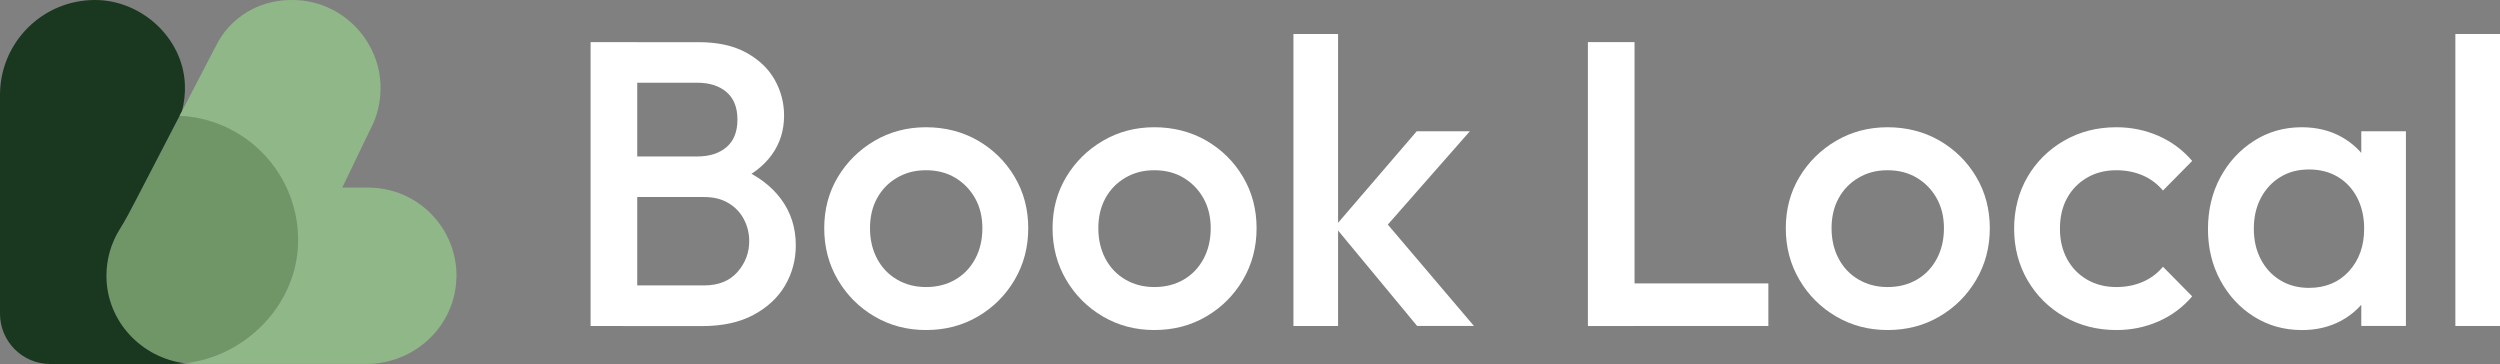 <?xml version="1.0" encoding="UTF-8"?><svg xmlns="http://www.w3.org/2000/svg" id="Layer_1" data-name="Layer 1" viewBox="0 0 486.24 70.8"><rect x="0" y="0" width="486.24" height="70.8" fill="#808080" stroke="none"/><defs><style> .cls-1 { fill: #8fb788; } .cls-2 { fill: #19381f; } .cls-3 { fill: #fff; } .cls-4 { fill: #709668; } </style></defs><g><path class="cls-4" d="M57.95,47.63c-.47,11.88-10.29,21.72-21.95,23.02-8.48-1.05-15.23-8.13-15.31-16.86-.03-3.39.93-6.56,2.6-9.23,1.07-1.69,1.99-3.46,2.92-5.23l8.71-16.78h.42s.12.02.12.02c12.9.86,23.02,11.84,22.5,25.06Z"/><path class="cls-2" d="M36,70.65c-.87.1-1.74.15-2.62.15H9.79C4.38,70.8,0,66.42,0,61.01V18.46C0,8.27,8.26,0,18.46,0h.02C27.52,0,35.58,7.37,35.96,16.4c.08,1.83-.13,3.61-.59,5.28l-9.16,17.65c-.92,1.77-1.85,3.54-2.91,5.23-1.67,2.67-2.63,5.84-2.6,9.24.08,8.73,6.83,15.81,15.31,16.86Z"/><path class="cls-1" d="M88.76,54.13c-.25,9.34-8.15,16.66-17.5,16.66h-33.04c-.75,0-1.48-.04-2.21-.15,11.66-1.3,21.48-11.14,21.95-23.02.51-13.22-9.61-24.2-22.5-25.06h-.12s-.41-.02-.41-.02l.45-.87.37-.71.77-1.49h0s.01-.03.01-.03l.02-.04s.03-.06.05-.09c.01-.02.03-.05.04-.08l4.07-7.83c.04-.09.05-.11.09-.18,1.14-2.15,1.86-3.58,2.31-4.2,0-.01.55-.77.56-.78C46.99,2.01,52.03-.31,57.9.03c8.65.51,15.66,7.58,16.1,16.23.16,3.23-.57,6.28-1.97,8.91l-.02.03-5.44,11.29h5.07c9.63,0,17.41,7.94,17.14,17.63Z"/><path class="cls-1" d="M36.51,19.47s0,0,0,0h0s0,0,0,0Z"/></g><g><path class="cls-3" d="M114.87,63.4V8.19h9.07v55.22h-9.07ZM121.11,63.4v-7.89h15.85c2.79,0,4.94-.87,6.47-2.6,1.52-1.74,2.29-3.73,2.29-5.99,0-1.52-.34-2.94-1.03-4.26-.68-1.31-1.68-2.37-3-3.16-1.32-.79-2.89-1.18-4.73-1.18h-15.85v-7.89h14.51c2.37,0,4.26-.6,5.68-1.81,1.42-1.21,2.13-3,2.13-5.36s-.71-4.15-2.13-5.36c-1.42-1.21-3.31-1.81-5.68-1.81h-14.51v-7.89h14.75c3.73,0,6.83.68,9.31,2.05,2.47,1.37,4.31,3.13,5.52,5.29,1.21,2.16,1.81,4.47,1.81,6.94,0,2.89-.8,5.44-2.41,7.65-1.6,2.21-3.96,4-7.06,5.36l.71-2.84c3.47,1.42,6.18,3.42,8.12,6,1.94,2.58,2.92,5.6,2.92,9.07,0,2.84-.7,5.44-2.09,7.81-1.39,2.37-3.45,4.27-6.15,5.72-2.71,1.45-6.03,2.17-9.98,2.17h-15.46Z"/><path class="cls-3" d="M180.11,64.19c-3.68,0-7.02-.88-10.02-2.64-3-1.76-5.38-4.14-7.14-7.14-1.76-3-2.64-6.34-2.64-10.02s.88-6.99,2.64-9.94c1.76-2.94,4.14-5.3,7.14-7.06,3-1.76,6.34-2.64,10.02-2.64s7.1.87,10.1,2.6c3,1.74,5.38,4.09,7.14,7.06,1.76,2.97,2.64,6.3,2.64,9.98s-.88,7.02-2.64,10.02c-1.76,3-4.14,5.38-7.14,7.14-3,1.76-6.36,2.64-10.1,2.64ZM180.11,55.83c2.16,0,4.06-.49,5.72-1.46,1.66-.97,2.94-2.33,3.86-4.06s1.38-3.71,1.38-5.92-.47-4.15-1.42-5.84c-.95-1.68-2.24-3.01-3.87-3.98-1.63-.97-3.52-1.46-5.68-1.46s-3.98.49-5.64,1.46c-1.66.97-2.95,2.3-3.87,3.98-.92,1.68-1.38,3.63-1.38,5.84s.46,4.18,1.38,5.92c.92,1.74,2.21,3.09,3.87,4.06,1.66.97,3.54,1.46,5.64,1.46Z"/><path class="cls-3" d="M224.52,64.19c-3.68,0-7.02-.88-10.02-2.64-3-1.76-5.38-4.14-7.14-7.14-1.76-3-2.64-6.34-2.64-10.02s.88-6.99,2.64-9.94c1.76-2.94,4.14-5.3,7.14-7.06,3-1.76,6.34-2.64,10.02-2.64s7.1.87,10.1,2.6c3,1.74,5.38,4.09,7.14,7.06,1.76,2.97,2.64,6.3,2.64,9.98s-.88,7.02-2.64,10.02c-1.76,3-4.14,5.38-7.14,7.14-3,1.76-6.36,2.64-10.1,2.64ZM224.52,55.83c2.16,0,4.06-.49,5.72-1.46,1.66-.97,2.94-2.33,3.86-4.06s1.38-3.71,1.38-5.92-.47-4.15-1.42-5.84c-.95-1.68-2.24-3.01-3.87-3.98-1.63-.97-3.52-1.46-5.68-1.46s-3.98.49-5.64,1.46c-1.66.97-2.95,2.3-3.87,3.98-.92,1.68-1.38,3.63-1.38,5.84s.46,4.18,1.38,5.92c.92,1.74,2.21,3.09,3.87,4.06,1.66.97,3.54,1.46,5.64,1.46Z"/><path class="cls-3" d="M251.57,63.4V6.61h8.68v56.79h-8.68ZM275.63,63.4l-16.01-19.33,15.93-18.54h10.33l-18.3,20.82.39-4.97,18.7,22.01h-11.04Z"/><path class="cls-3" d="M308.84,63.4V8.19h9.07v55.22h-9.07ZM315.07,63.4v-8.28h28.87v8.28h-28.87Z"/><path class="cls-3" d="M367.13,64.19c-3.68,0-7.02-.88-10.02-2.64-3-1.76-5.38-4.14-7.14-7.14-1.76-3-2.64-6.34-2.64-10.02s.88-6.99,2.64-9.94c1.76-2.94,4.14-5.3,7.14-7.06,3-1.76,6.34-2.64,10.02-2.64s7.1.87,10.1,2.6c3,1.74,5.38,4.09,7.14,7.06,1.76,2.97,2.64,6.3,2.64,9.98s-.88,7.02-2.64,10.02c-1.76,3-4.14,5.38-7.14,7.14-3,1.76-6.36,2.64-10.1,2.64ZM367.13,55.83c2.16,0,4.06-.49,5.72-1.46,1.66-.97,2.94-2.33,3.86-4.06s1.38-3.71,1.38-5.92-.47-4.15-1.42-5.84c-.95-1.68-2.24-3.01-3.87-3.98-1.63-.97-3.52-1.46-5.68-1.46s-3.98.49-5.64,1.46c-1.66.97-2.95,2.3-3.87,3.98-.92,1.68-1.38,3.63-1.38,5.84s.46,4.18,1.38,5.92c.92,1.74,2.21,3.09,3.87,4.06,1.66.97,3.54,1.46,5.64,1.46Z"/><path class="cls-3" d="M411.62,64.19c-3.73,0-7.11-.87-10.14-2.6-3.02-1.74-5.4-4.1-7.14-7.1s-2.6-6.34-2.6-10.02.87-7.09,2.6-10.06c1.74-2.97,4.11-5.32,7.14-7.06,3.02-1.74,6.4-2.6,10.14-2.6,2.94,0,5.69.57,8.24,1.7,2.55,1.13,4.72,2.75,6.51,4.85l-5.68,5.76c-1.1-1.31-2.43-2.3-3.98-2.96-1.55-.66-3.25-.99-5.09-.99-2.16,0-4.06.49-5.72,1.46-1.66.97-2.95,2.3-3.87,3.98-.92,1.68-1.38,3.66-1.38,5.92s.46,4.17,1.38,5.88c.92,1.71,2.21,3.05,3.87,4.02,1.66.97,3.56,1.46,5.72,1.46,1.84,0,3.54-.33,5.09-.99,1.55-.66,2.88-1.64,3.98-2.96l5.68,5.76c-1.79,2.1-3.96,3.72-6.51,4.85-2.55,1.13-5.3,1.7-8.24,1.7Z"/><path class="cls-3" d="M447.67,64.19c-3.42,0-6.51-.87-9.27-2.6s-4.94-4.09-6.55-7.06c-1.61-2.97-2.41-6.3-2.41-9.98s.8-7.09,2.41-10.06c1.6-2.97,3.79-5.34,6.55-7.1,2.76-1.76,5.85-2.64,9.27-2.64,2.89,0,5.46.62,7.69,1.85,2.23,1.24,4.01,2.93,5.32,5.09,1.31,2.16,1.97,4.6,1.97,7.34v10.89c0,2.74-.64,5.18-1.93,7.34-1.29,2.16-3.06,3.85-5.32,5.09-2.26,1.23-4.84,1.85-7.73,1.85ZM449.09,55.99c3.21,0,5.8-1.08,7.77-3.23,1.97-2.16,2.96-4.92,2.96-8.28,0-2.26-.45-4.26-1.34-6-.9-1.74-2.14-3.09-3.75-4.06-1.6-.97-3.48-1.46-5.64-1.46s-3.96.49-5.56,1.46c-1.6.97-2.87,2.33-3.79,4.06-.92,1.74-1.38,3.73-1.38,6s.46,4.26,1.38,5.99c.92,1.74,2.18,3.09,3.79,4.06,1.6.97,3.46,1.46,5.56,1.46ZM459.26,63.4v-10.18l1.5-9.23-1.5-9.15v-9.31h8.68v37.86h-8.68Z"/><path class="cls-3" d="M477.56,63.4V6.61h8.68v56.79h-8.68Z"/></g></svg>
